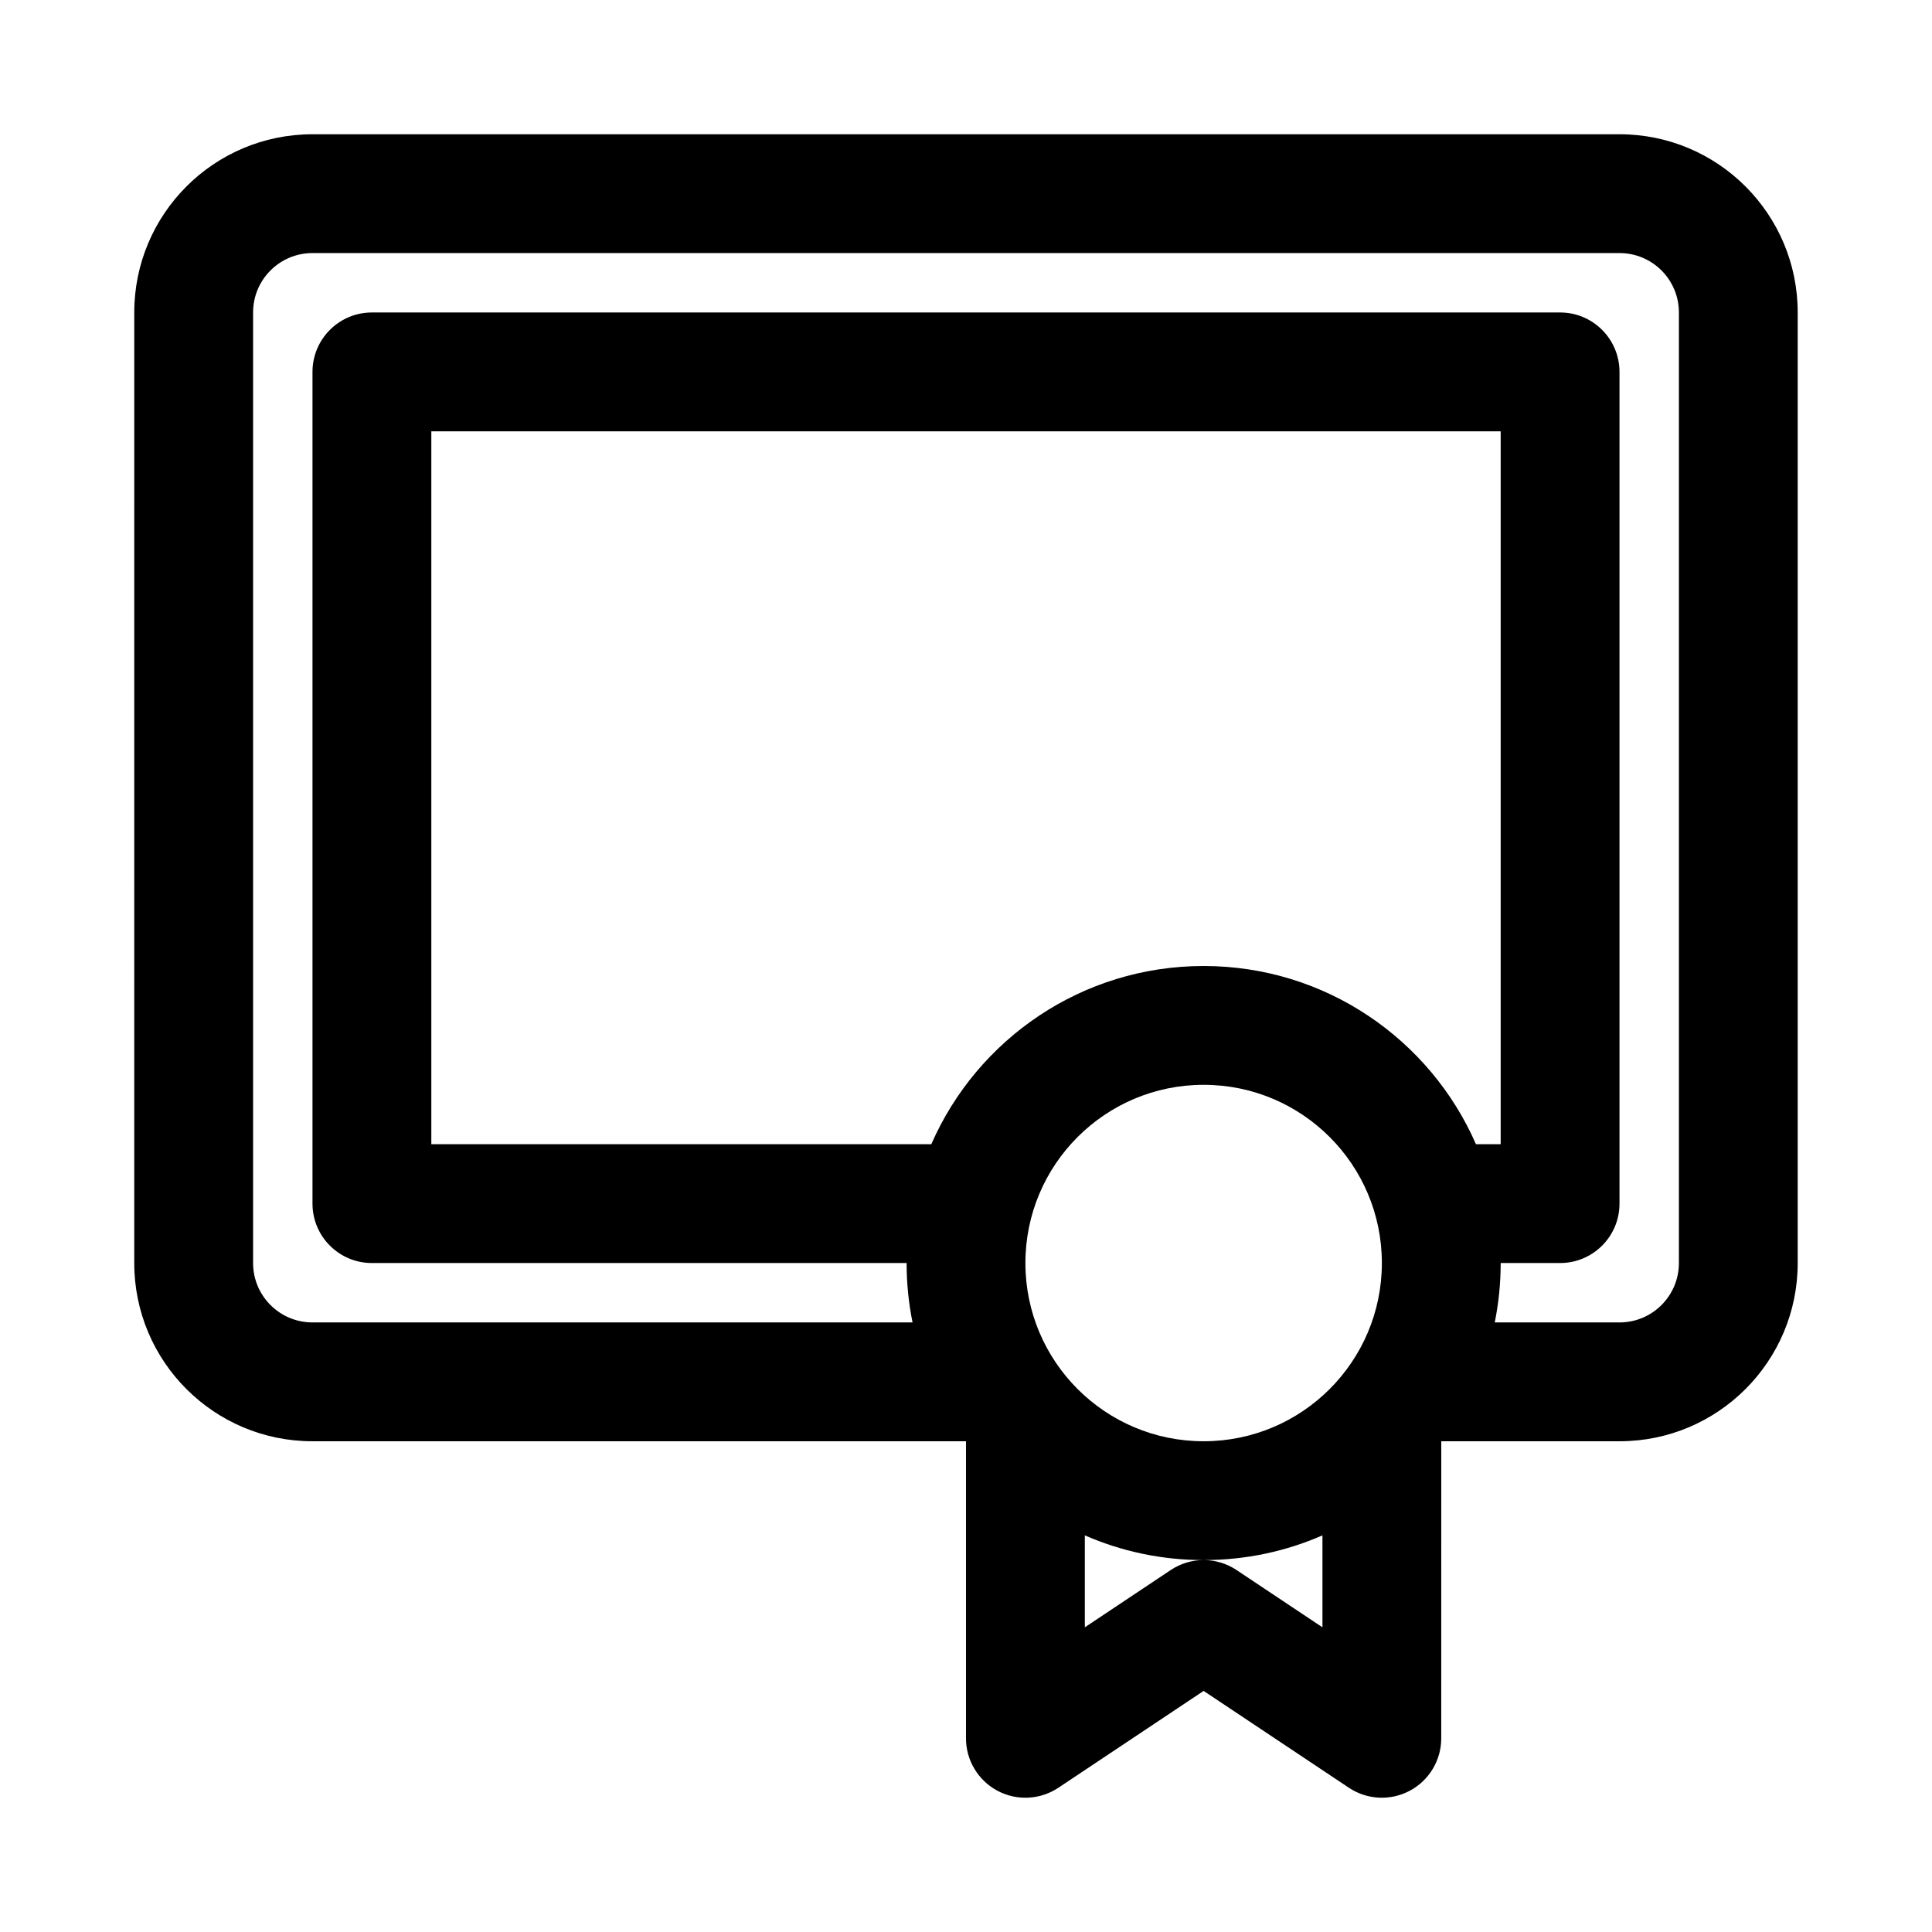<?xml version="1.0" encoding="UTF-8"?>
<!-- Uploaded to: ICON Repo, www.iconrepo.com, Generator: ICON Repo Mixer Tools -->
<svg fill="#000000" width="800px" height="800px" version="1.1" viewBox="144 144 512 512" xmlns="http://www.w3.org/2000/svg">
 <path d="m179.58 226.81c0-26.086 21.145-47.23 47.23-47.23h346.37c26.086 0 47.23 21.145 47.23 47.23v251.91c0 26.086-21.145 47.23-47.23 47.23h-47.227s-0.004 0.004 0 0l-0.008 78.723c0 5.805-3.195 11.141-8.312 13.879-5.121 2.742-11.332 2.441-16.164-0.777l-38.496-25.668-38.5 25.668c-4.832 3.219-11.043 3.519-16.164 0.777-5.117-2.738-8.312-8.074-8.312-13.879v-78.715c0 0.004-0.004 0 0 0l-173.19-0.008c-26.086 0-47.23-21.145-47.23-47.23zm251.91 324.08v24.363l22.754-15.172c5.289-3.523 12.176-3.523 17.465 0l22.754 15.172v-24.363c-9.641 4.211-20.289 6.547-31.484 6.547-11.199 0-21.848-2.336-31.488-6.547zm108.63-56.43h33.062c8.695 0 15.742-7.047 15.742-15.742v-251.91c0-8.695-7.047-15.742-15.742-15.742h-346.37c-8.695 0-15.742 7.047-15.742 15.742v251.91c0 8.695 7.047 15.742 15.742 15.742h159.02c-1.031-5.086-1.574-10.352-1.574-15.742h-141.7c-8.695 0-15.746-7.047-15.746-15.742v-220.42c0-8.695 7.051-15.746 15.746-15.746h314.88c8.695 0 15.746 7.051 15.746 15.746v220.42c0 8.695-7.051 15.742-15.746 15.742h-15.742c0 5.391-0.543 10.656-1.574 15.742zm-4.977-47.23h6.551v-188.93h-283.39v188.93h132.5c12.148-27.801 39.891-47.23 72.172-47.23 32.277 0 60.02 19.43 72.168 47.23zm-119.4 31.488c0-26.086 21.145-47.23 47.234-47.23 26.086 0 47.23 21.145 47.23 47.23s-21.145 47.23-47.23 47.23c-26.09 0-47.234-21.145-47.234-47.23z" fill-rule="evenodd"/>
</svg>